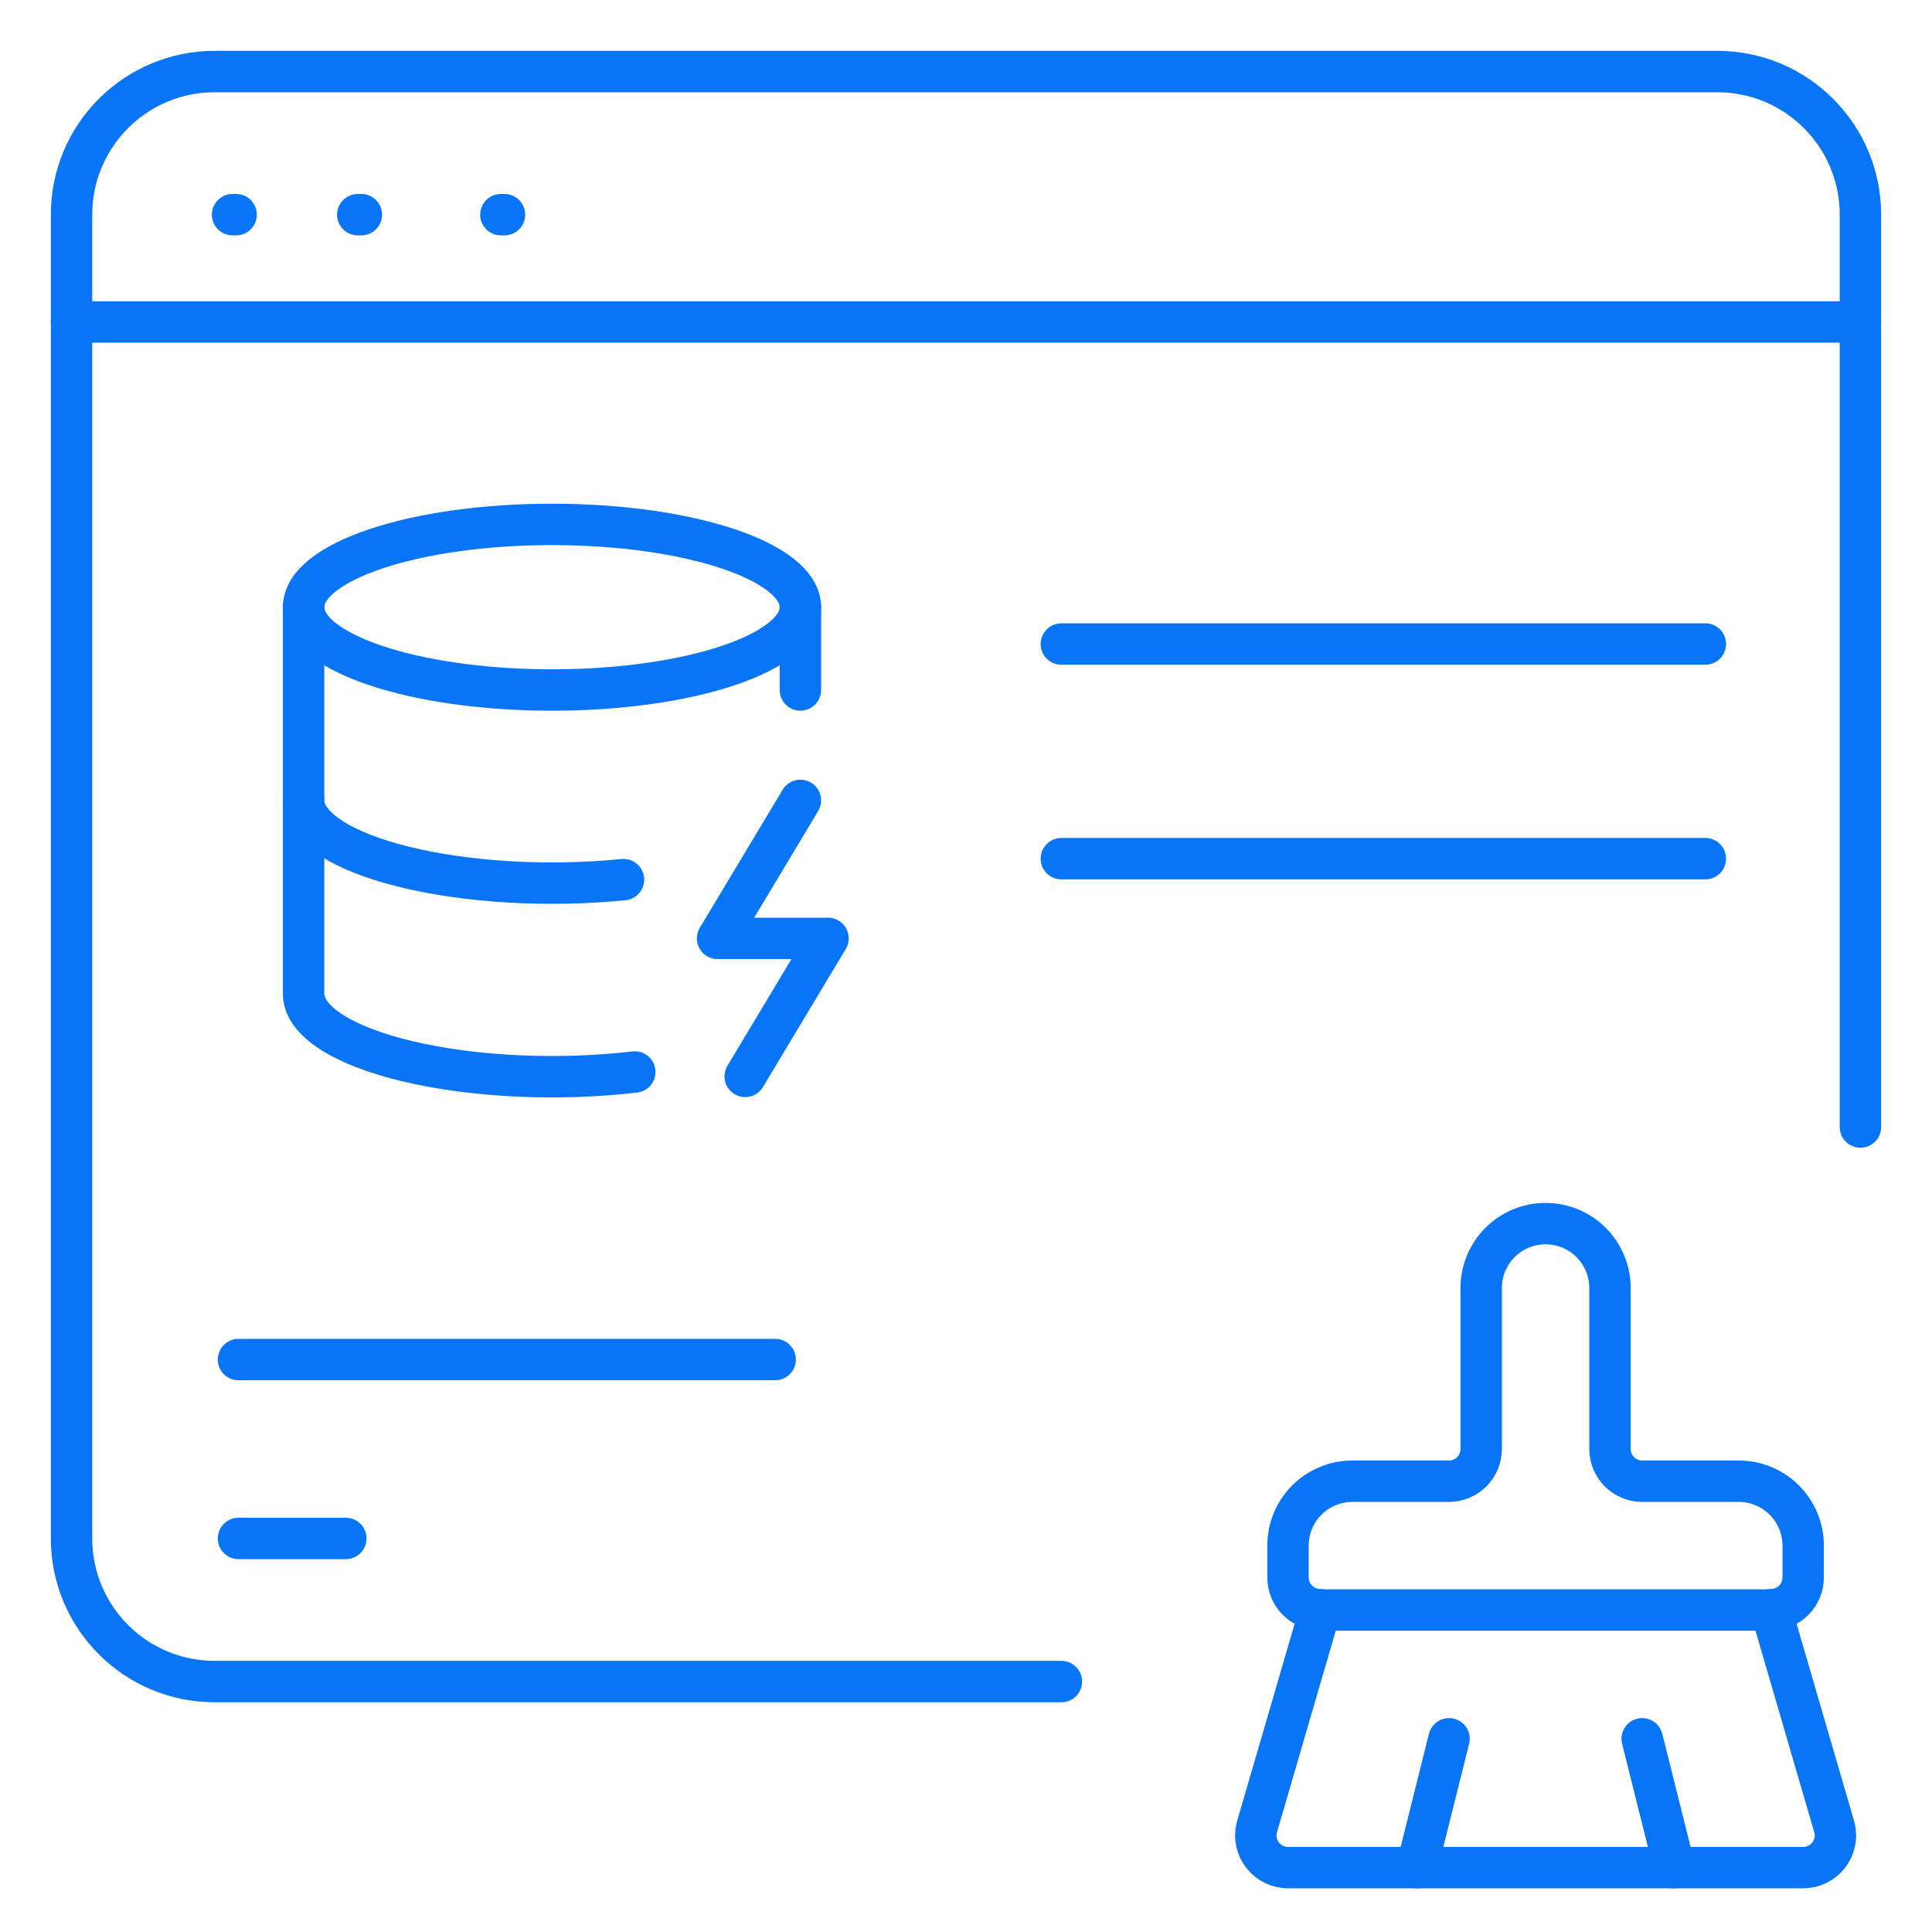 <svg width="70" height="70" viewBox="0 0 70 70" fill="none" xmlns="http://www.w3.org/2000/svg">
<path d="M8.426 7.778H8.555" stroke="#0875F7" stroke-width="1.5" stroke-linecap="round"/>
<path d="M12.963 7.778H13.092" stroke="#0875F7" stroke-width="1.5" stroke-linecap="round"/>
<path d="M18.148 7.778H18.278" stroke="#0875F7" stroke-width="1.5" stroke-linecap="round"/>
<path d="M38.456 60.926H7.777C4.913 60.926 2.592 58.605 2.592 55.741V7.778C2.592 4.914 4.913 2.593 7.777 2.593H62.221C65.085 2.593 67.407 4.914 67.407 7.778V40.834" stroke="#0875F7" stroke-width="1.5" stroke-linecap="round"/>
<path d="M2.592 11.666H67.407" stroke="#0875F7" stroke-width="1.5" stroke-linecap="round"/>
<path d="M38.455 23.334L61.788 23.334" stroke="#0875F7" stroke-width="1.5" stroke-linecap="round"/>
<path d="M38.455 31.111L61.788 31.111" stroke="#0875F7" stroke-width="1.5" stroke-linecap="round"/>
<path d="M8.641 49.259H28.085" stroke="#0875F7" stroke-width="1.5" stroke-linecap="round"/>
<path d="M8.641 55.741H12.53" stroke="#0875F7" stroke-width="1.5" stroke-linecap="round"/>
<path d="M20 25C24.971 25 29 23.657 29 22C29 20.343 24.971 19 20 19C15.029 19 11 20.343 11 22C11 23.657 15.029 25 20 25Z" stroke="#0875F7" stroke-width="1.5" stroke-linecap="round" stroke-linejoin="round"/>
<path d="M11 22V36C10.995 36.481 11.336 36.955 11.995 37.383C12.655 37.811 13.613 38.179 14.79 38.458C15.966 38.736 17.326 38.916 18.755 38.983C20.184 39.049 21.64 39 23 38.84" stroke="#0875F7" stroke-width="1.5" stroke-linecap="round" stroke-linejoin="round"/>
<path d="M29 22V25" stroke="#0875F7" stroke-width="1.5" stroke-linecap="round" stroke-linejoin="round"/>
<path d="M29 29L26 34H30L27 39" stroke="#0875F7" stroke-width="1.5" stroke-linecap="round" stroke-linejoin="round"/>
<path d="M11 29C11.001 29.468 11.331 29.928 11.961 30.346C12.592 30.764 13.507 31.126 14.633 31.405C15.759 31.684 17.065 31.871 18.446 31.952C19.828 32.033 21.247 32.005 22.59 31.87" stroke="#0875F7" stroke-width="1.5" stroke-linecap="round" stroke-linejoin="round"/>
<path d="M60.667 67.667L59.5 63" stroke="#0875F7" stroke-width="1.5" stroke-linecap="round" stroke-linejoin="round"/>
<path d="M64.166 58.322C64.475 58.322 64.772 58.199 64.991 57.98C65.21 57.761 65.333 57.465 65.333 57.155V56C65.333 55.381 65.087 54.788 64.649 54.35C64.212 53.913 63.618 53.667 62.999 53.667H59.499C59.19 53.667 58.893 53.544 58.674 53.325C58.456 53.106 58.333 52.81 58.333 52.5V46.667C58.333 46.048 58.087 45.455 57.649 45.017C57.212 44.579 56.618 44.334 55.999 44.334C55.38 44.334 54.787 44.579 54.349 45.017C53.912 45.455 53.666 46.048 53.666 46.667V52.5C53.666 52.81 53.543 53.106 53.324 53.325C53.105 53.544 52.809 53.667 52.499 53.667H48.999C48.38 53.667 47.787 53.913 47.349 54.35C46.912 54.788 46.666 55.381 46.666 56V57.155C46.666 57.465 46.789 57.761 47.008 57.98C47.227 58.199 47.523 58.322 47.833 58.322" stroke="#0875F7" stroke-width="1.5" stroke-linecap="round" stroke-linejoin="round"/>
<path d="M47.834 58.334H64.167L66.469 66.228C66.51 66.4 66.512 66.579 66.474 66.751C66.436 66.923 66.36 67.084 66.25 67.223C66.141 67.361 66.002 67.473 65.843 67.55C65.684 67.627 65.51 67.667 65.334 67.667H46.667C46.491 67.667 46.317 67.627 46.158 67.55C45.999 67.473 45.86 67.361 45.751 67.223C45.642 67.084 45.565 66.923 45.527 66.751C45.489 66.579 45.491 66.4 45.532 66.228L47.834 58.334Z" stroke="#0875F7" stroke-width="1.5" stroke-linecap="round" stroke-linejoin="round"/>
<path d="M51.334 67.667L52.501 63" stroke="#0875F7" stroke-width="1.5" stroke-linecap="round" stroke-linejoin="round"/>
</svg>
